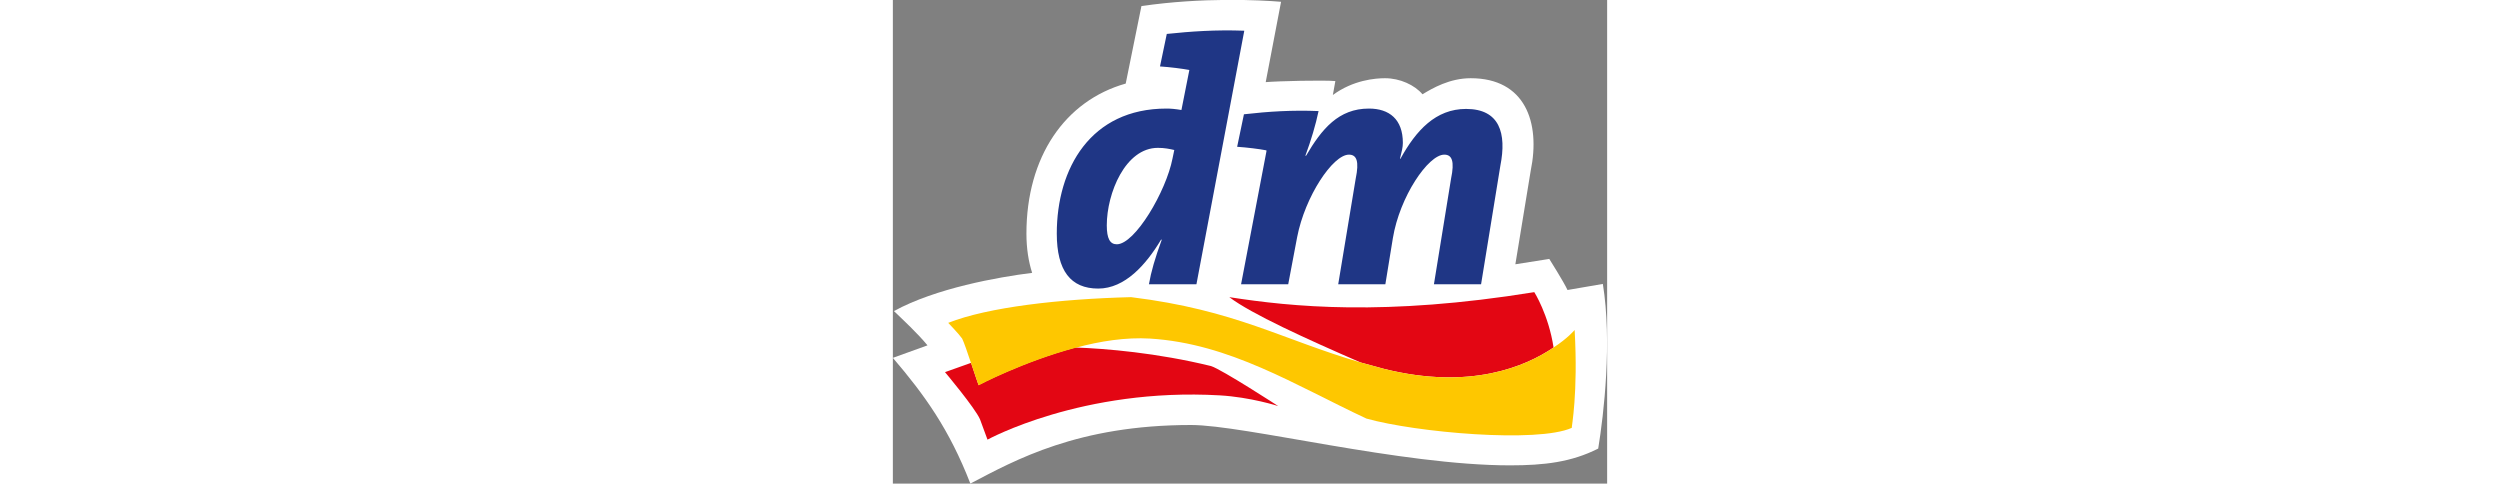 <svg xmlns="http://www.w3.org/2000/svg" width="70" height="100%" viewBox="0 0 20 13.54" aria-labelledby="DmBrandIconTitle" pointer-events="none" ><rect x="0" y="0" width="20" height="13.54" fill="#808080" stroke="none"/><title id="DmBrandIconTitle">dm-Markenlogo</title><path fill="#FFFFFF" d="M19.88,7.95l-0.99,0.17c-0.1-0.22-0.51-0.87-0.51-0.87s-0.82,0.13-0.95,0.15l0.43-2.62 c0.28-1.36-0.16-2.59-1.68-2.59c-0.59,0-1.07,0.28-1.35,0.45c-0.22-0.26-0.63-0.45-1.05-0.45c-0.27,0-0.89,0.05-1.46,0.47l0.07-0.39 c-0.33-0.03-1.61,0-1.95,0.03l0.43-2.25C10.26,0,8.68-0.08,6.96,0.17L6.52,2.34c-1.7,0.48-2.78,2.05-2.78,4.2 c0,0.42,0.06,0.79,0.16,1.1C2.94,7.76,1.2,8.07,0.03,8.71c0.26,0.25,0.66,0.62,0.94,0.96L0,10.02c0.89,1.04,1.58,2,2.17,3.52 c1.26-0.66,3.01-1.64,6.18-1.64c1.49,0,5.88,1.13,8.93,1.13c0.96,0,1.72-0.09,2.47-0.47C19.91,11.58,20.14,9.57,19.88,7.95"></path><path fill="#E30613" d="M18.5,9.73c-0.78,0.53-2.33,1.2-4.74,0.6c-0.23-0.06-0.45-0.12-0.66-0.18c-1.52-0.66-3.06-1.36-3.68-1.83 c1.74,0.27,4.34,0.54,8.54-0.14C17.96,8.18,18.36,8.81,18.5,9.73 M2.19,10.16l-0.73,0.26c0,0,0.84,1,0.98,1.32l0.21,0.57 c0,0,2.65-1.46,6.5-1.24c0.87,0.05,1.64,0.3,1.64,0.3s-1.57-1.02-1.88-1.12C7.4,9.88,5.96,9.76,5.11,9.73 c-1.46,0.39-2.71,1.05-2.71,1.05S2.29,10.47,2.19,10.16"></path><path fill="#FEC700" d="M19.09,9.24c0,0-0.19,0.23-0.59,0.49c-0.78,0.53-2.33,1.2-4.74,0.6c-0.23-0.06-0.45-0.12-0.66-0.18 c-2.2-0.64-3.5-1.47-6.43-1.83C4.68,8.37,2.66,8.6,1.55,9.04c0,0,0.3,0.31,0.39,0.44c0.05,0.1,0.15,0.39,0.25,0.69 c0.11,0.32,0.21,0.62,0.21,0.62s1.25-0.66,2.71-1.05C5.8,9.55,6.53,9.44,7.2,9.48c2.24,0.14,4.05,1.3,6.06,2.24 c1.39,0.39,4.79,0.69,5.75,0.26C19,11.96,19.19,11.03,19.09,9.24"></path><path fill="#1F3685" d="M7.42,4.14c-0.91,0-1.43,1.27-1.43,2.17c0,0.37,0.09,0.53,0.28,0.53c0.51,0,1.38-1.48,1.56-2.4L7.88,4.2 C7.75,4.17,7.61,4.14,7.42,4.14 M8.5,7.96H7.17c0.06-0.35,0.17-0.73,0.36-1.25H7.51C7.09,7.41,6.5,8.08,5.75,8.08 c-0.77,0-1.16-0.5-1.16-1.54c0-1.83,0.95-3.5,3.07-3.5c0.12,0,0.24,0.01,0.42,0.04L8.3,1.97V1.96c-0.21-0.04-0.53-0.08-0.82-0.1 l0.19-0.91c0.67-0.07,1.36-0.12,2.17-0.09L8.5,7.96z M16.47,7.96h-1.32L15.63,5c0.1-0.48,0.03-0.67-0.19-0.67 c-0.45,0-1.25,1.18-1.44,2.34l-0.21,1.29h-1.32L12.96,5c0.1-0.48,0.03-0.67-0.19-0.67c-0.45,0-1.23,1.17-1.45,2.31l-0.25,1.32H9.75 l0.71-3.72V4.21c-0.21-0.04-0.53-0.08-0.82-0.1L9.83,3.2c0.7-0.08,1.36-0.12,2.09-0.09c-0.08,0.38-0.21,0.82-0.37,1.25h0.02 c0.44-0.75,0.91-1.32,1.76-1.32c0.57,0,0.95,0.3,0.95,0.96c0,0.12-0.03,0.24-0.08,0.44l0.01,0.01c0.44-0.8,0.99-1.4,1.84-1.4 c0.94,0,1.14,0.68,0.96,1.59L16.47,7.96z"></path></svg>
